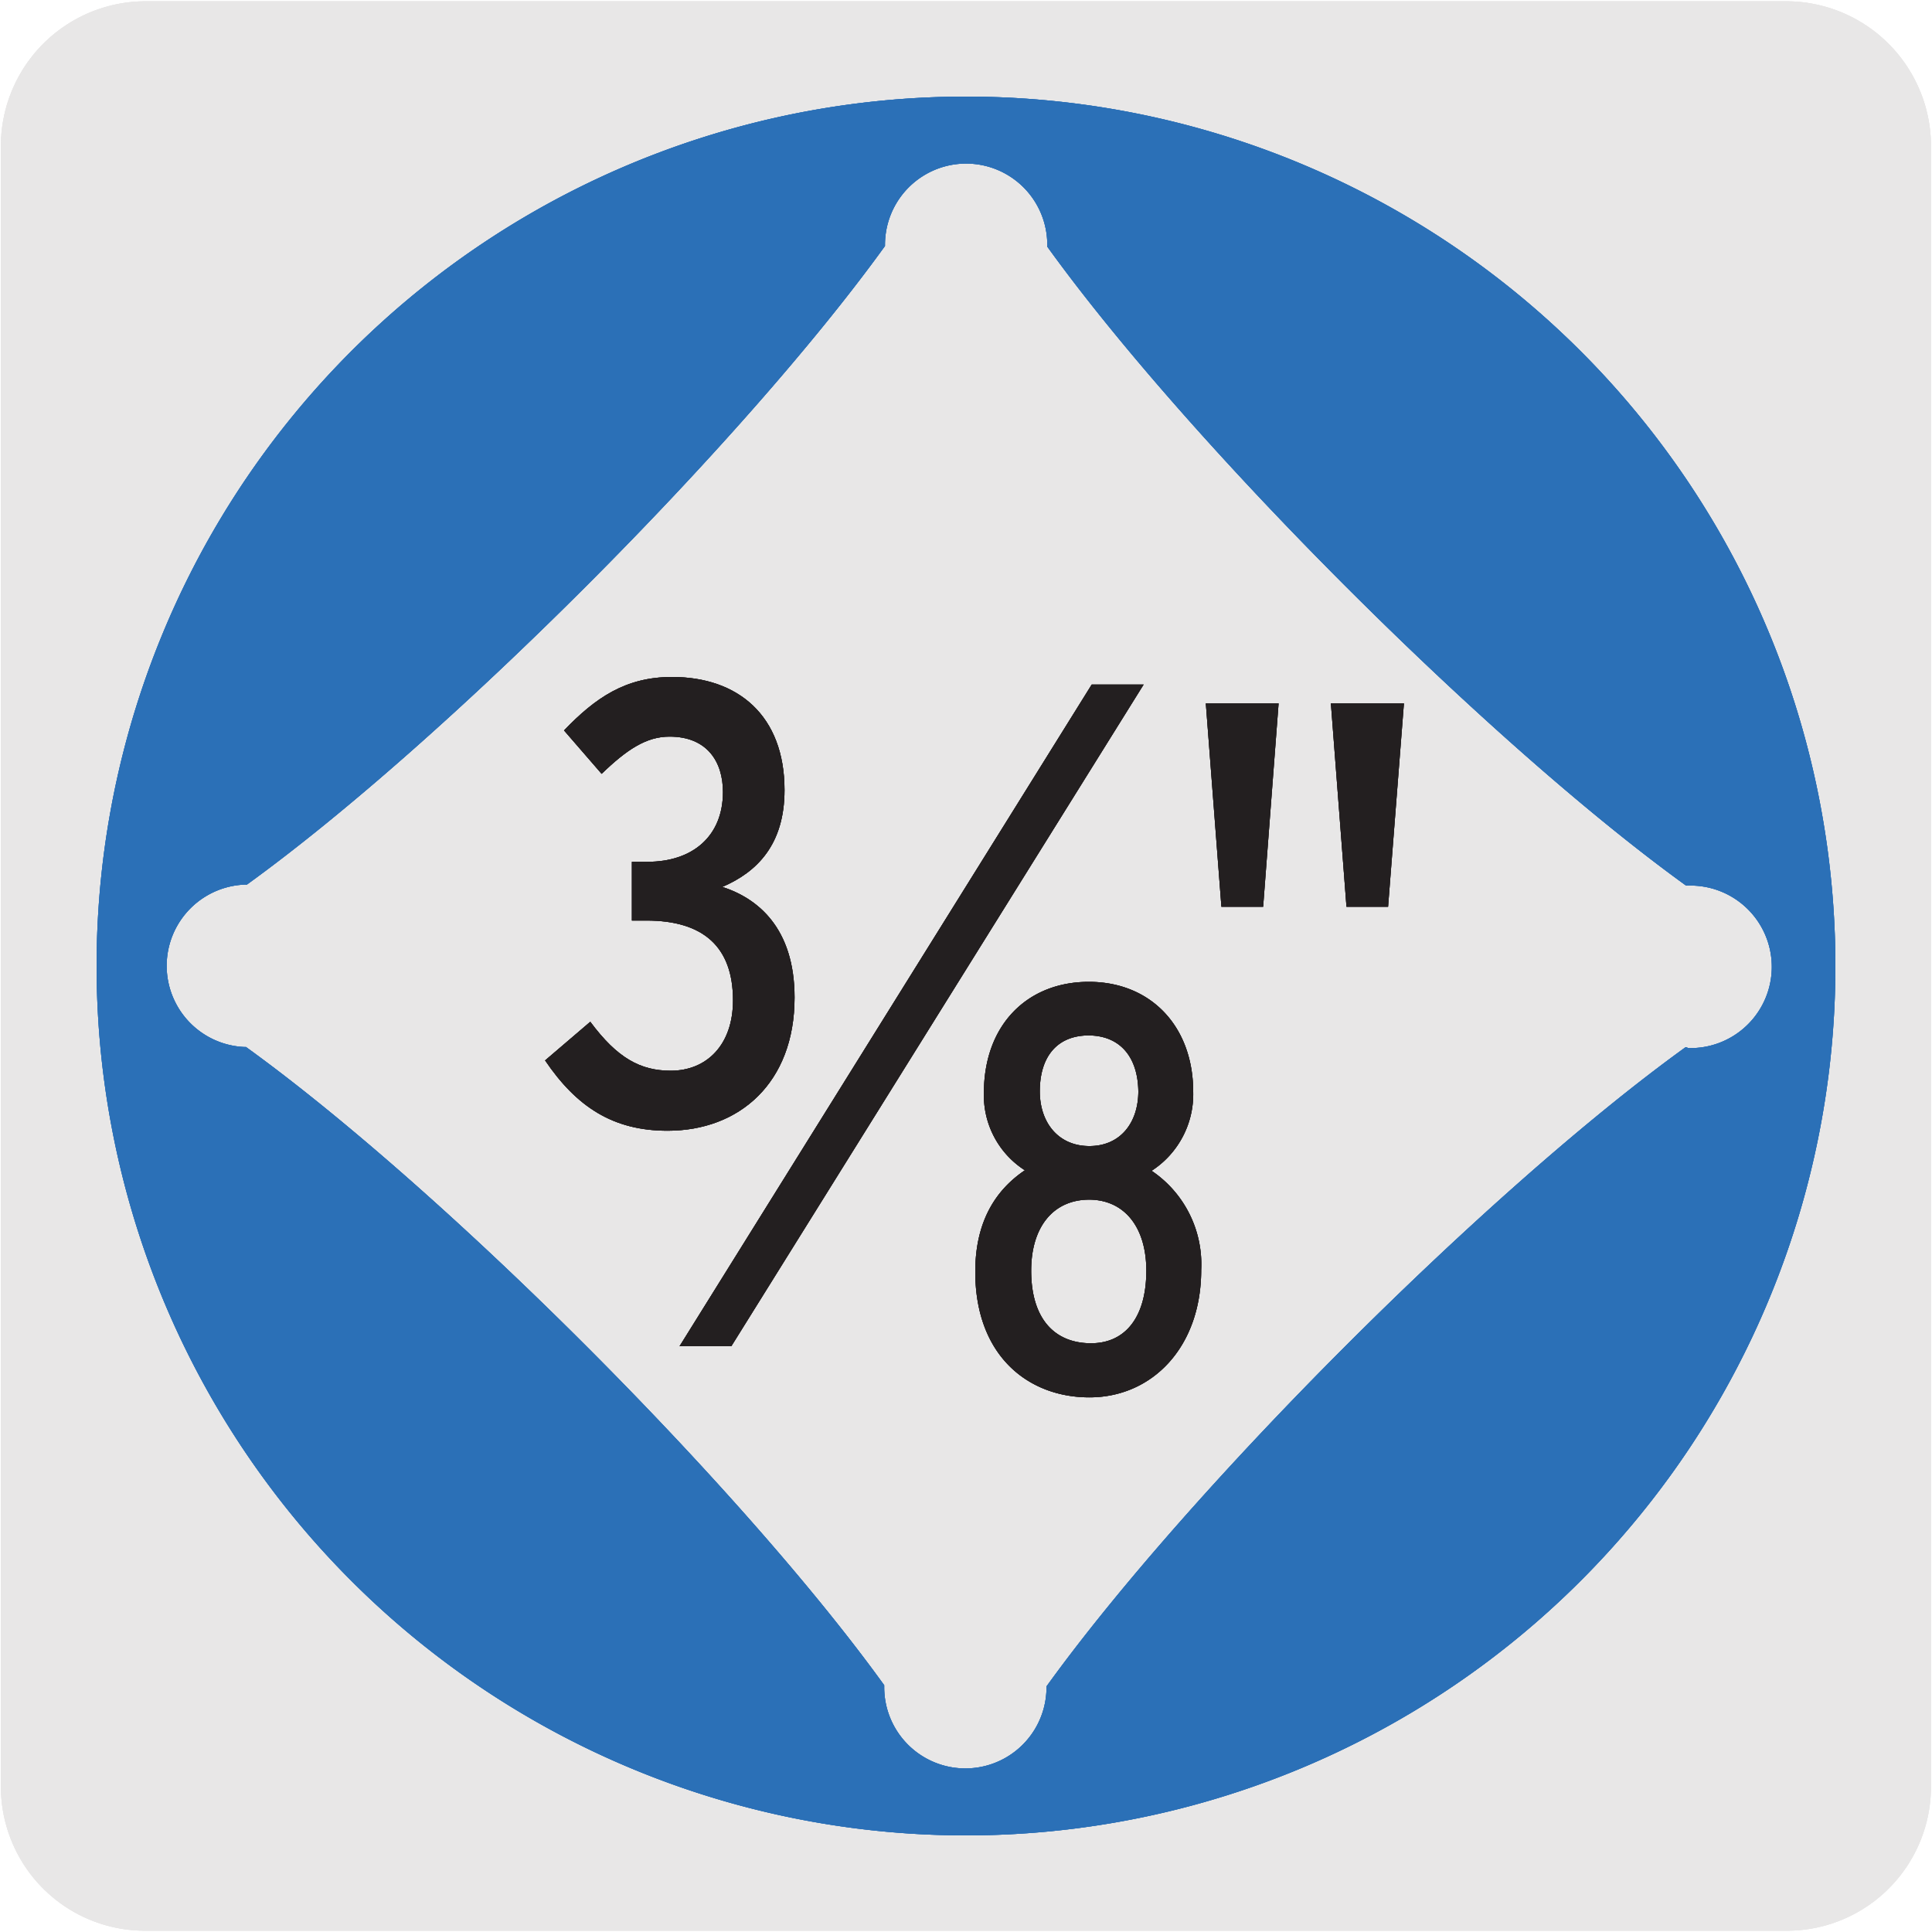 <svg xmlns="http://www.w3.org/2000/svg" viewBox="0 0 150 150"><defs><style>.cls-1{fill:#e8e7e7;}.cls-2{fill:#2b70b7;}.cls-3{fill:#231f20;}</style></defs><title>13487-01</title><g id="Capa_2" data-name="Capa 2"><path class="cls-1" d="M11.32.1H138.64a11.25,11.25,0,0,1,11.28,11.21v127.4a11.19,11.19,0,0,1-11.2,11.19H11.27A11.19,11.19,0,0,1,.07,138.71h0V11.34A11.24,11.24,0,0,1,11.32.1Z"/><path class="cls-1" d="M11.32.1H138.64a11.25,11.25,0,0,1,11.28,11.21v127.4a11.19,11.19,0,0,1-11.2,11.19H11.27A11.19,11.19,0,0,1,.07,138.71h0V11.34A11.24,11.24,0,0,1,11.32.1Z"/><path class="cls-1" d="M11.32.1H138.64a11.25,11.25,0,0,1,11.28,11.21v127.4a11.19,11.19,0,0,1-11.2,11.19H11.27A11.19,11.19,0,0,1,.07,138.71h0V11.34A11.24,11.24,0,0,1,11.32.1Z"/></g><g id="Capa_1" data-name="Capa 1"><path class="cls-2" d="M131,81.31h-.14c-15.34,11.07-38.55,34.29-49.61,49.62V131a6.3,6.3,0,1,1-12.6,0v-.16C57.62,115.54,34.42,92.35,19.1,81.29H19a6.31,6.31,0,0,1,0-12.61h.17C34.46,57.63,57.65,34.43,68.71,19.1V19a6.3,6.3,0,1,1,12.6,0v.15c11.06,15.34,34.27,38.54,49.6,49.61H131a6.31,6.31,0,1,1,0,12.61M75,7.5A67.5,67.5,0,1,0,142.5,75,67.5,67.5,0,0,0,75,7.5"/><path class="cls-3" d="M51.83,87.79c-4.24,0-7.07-1.86-9.51-5.46l3.51-3c2.1,2.83,3.9,3.8,6.25,3.8,2.78,0,4.83-2,4.83-5.46,0-4.15-2.29-6.2-6.73-6.2H49.06V66.91h1.21c3.52,0,5.86-2,5.86-5.42,0-2.34-1.22-4.3-4.15-4.3-1.8,0-3.31,1-5.27,2.89l-2.92-3.37c2.44-2.54,4.78-4.15,8.39-4.15,5.12,0,8.73,3,8.73,8.78,0,4.2-2.1,6.35-4.83,7.52,2.73.88,5.61,3.17,5.61,8.59C61.69,84.08,57.4,87.79,51.83,87.79Z"/><path class="cls-3" d="M84.58,108.49c-4.74,0-8.86-3.22-8.86-9.75,0-4,1.66-6.4,3.85-7.88a6.9,6.9,0,0,1-3.18-6c0-5.28,3.36-8.63,8.15-8.63s8.1,3.44,8.1,8.54a7.08,7.08,0,0,1-3.23,6.13,8.75,8.75,0,0,1,3.85,7.7C93.26,104.6,89.45,108.49,84.58,108.49Zm0-15.35c-2.83,0-4.52,2.15-4.52,5.51,0,3.76,1.83,5.64,4.65,5.64,2.64,0,4.29-2,4.29-5.64C89,95.29,87.31,93.14,84.54,93.14Zm-.05-12.75c-2.42,0-3.8,1.61-3.8,4.34,0,2.42,1.43,4.25,3.85,4.25s3.8-1.83,3.8-4.25C88.34,82,86.91,80.39,84.49,80.39Z"/><polygon class="cls-3" points="88.79 53.15 84.76 53.15 52.76 104.52 56.78 104.52 88.79 53.15"/><path class="cls-3" d="M98.07,70.4H94.83L93.62,54.61h5.65Zm9.7,0h-3.23l-1.21-15.79H109Z"/><path class="cls-2" d="M131,81.31h-.14c-15.34,11.07-38.55,34.29-49.61,49.62V131a6.3,6.3,0,1,1-12.6,0v-.16C57.62,115.54,34.42,92.35,19.1,81.29H19a6.31,6.31,0,0,1,0-12.61h.17C34.46,57.63,57.65,34.43,68.71,19.1V19a6.3,6.3,0,1,1,12.6,0v.15c11.06,15.34,34.27,38.54,49.6,49.61H131a6.31,6.31,0,1,1,0,12.61M75,7.5A67.5,67.5,0,1,0,142.5,75,67.5,67.5,0,0,0,75,7.5"/><path class="cls-3" d="M51.83,87.79c-4.24,0-7.07-1.86-9.51-5.46l3.51-3c2.1,2.83,3.9,3.8,6.25,3.8,2.78,0,4.83-2,4.83-5.46,0-4.15-2.29-6.2-6.73-6.2H49.06V66.91h1.21c3.52,0,5.86-2,5.86-5.42,0-2.34-1.22-4.3-4.15-4.3-1.8,0-3.31,1-5.27,2.89l-2.92-3.37c2.44-2.54,4.78-4.15,8.39-4.15,5.12,0,8.73,3,8.73,8.78,0,4.2-2.1,6.35-4.83,7.52,2.73.88,5.61,3.17,5.61,8.59C61.69,84.08,57.4,87.79,51.83,87.79Z"/><path class="cls-3" d="M84.58,108.49c-4.74,0-8.86-3.22-8.86-9.75,0-4,1.66-6.4,3.85-7.88a6.9,6.9,0,0,1-3.18-6c0-5.28,3.36-8.63,8.15-8.63s8.1,3.44,8.1,8.54a7.08,7.08,0,0,1-3.23,6.13,8.75,8.75,0,0,1,3.85,7.7C93.26,104.6,89.45,108.49,84.58,108.49Zm0-15.35c-2.83,0-4.52,2.15-4.52,5.51,0,3.76,1.83,5.64,4.65,5.64,2.64,0,4.29-2,4.29-5.64C89,95.29,87.31,93.14,84.54,93.14Zm-.05-12.75c-2.42,0-3.8,1.61-3.8,4.34,0,2.42,1.43,4.25,3.85,4.25s3.8-1.83,3.8-4.25C88.34,82,86.91,80.39,84.49,80.39Z"/><polygon class="cls-3" points="88.79 53.15 84.76 53.15 52.76 104.52 56.78 104.52 88.79 53.15"/><path class="cls-3" d="M98.07,70.4H94.83L93.62,54.61h5.65Zm9.7,0h-3.23l-1.21-15.79H109Z"/><path class="cls-2" d="M131,81.31h-.14c-15.34,11.07-38.55,34.29-49.61,49.62V131a6.3,6.3,0,1,1-12.6,0v-.16C57.62,115.54,34.42,92.35,19.1,81.29H19a6.31,6.31,0,0,1,0-12.61h.17C34.46,57.63,57.65,34.43,68.71,19.1V19a6.3,6.3,0,1,1,12.6,0v.15c11.06,15.34,34.27,38.54,49.6,49.61H131a6.31,6.31,0,1,1,0,12.61M75,7.5A67.5,67.5,0,1,0,142.5,75,67.5,67.5,0,0,0,75,7.5"/><path class="cls-3" d="M51.83,87.79c-4.24,0-7.07-1.86-9.51-5.46l3.51-3c2.1,2.83,3.9,3.8,6.25,3.8,2.78,0,4.83-2,4.83-5.46,0-4.15-2.29-6.2-6.73-6.2H49.06V66.91h1.21c3.52,0,5.86-2,5.86-5.42,0-2.34-1.22-4.3-4.15-4.3-1.8,0-3.31,1-5.27,2.89l-2.92-3.37c2.44-2.54,4.78-4.15,8.39-4.15,5.12,0,8.73,3,8.73,8.78,0,4.2-2.1,6.35-4.83,7.52,2.73.88,5.61,3.17,5.61,8.59C61.69,84.08,57.4,87.79,51.83,87.79Z"/><path class="cls-3" d="M84.58,108.49c-4.74,0-8.86-3.22-8.86-9.75,0-4,1.66-6.4,3.85-7.88a6.9,6.9,0,0,1-3.18-6c0-5.28,3.36-8.63,8.15-8.63s8.1,3.44,8.1,8.54a7.08,7.08,0,0,1-3.23,6.13,8.75,8.75,0,0,1,3.85,7.7C93.26,104.6,89.45,108.49,84.58,108.49Zm0-15.35c-2.83,0-4.52,2.15-4.52,5.51,0,3.76,1.83,5.64,4.65,5.64,2.64,0,4.29-2,4.29-5.64C89,95.29,87.31,93.14,84.54,93.14Zm-.05-12.75c-2.42,0-3.8,1.61-3.8,4.34,0,2.42,1.43,4.25,3.85,4.25s3.8-1.83,3.8-4.25C88.34,82,86.91,80.39,84.49,80.39Z"/><polygon class="cls-3" points="88.79 53.15 84.76 53.15 52.76 104.52 56.78 104.52 88.79 53.15"/><path class="cls-3" d="M98.07,70.4H94.83L93.62,54.61h5.65Zm9.7,0h-3.23l-1.21-15.79H109Z"/></g></svg>